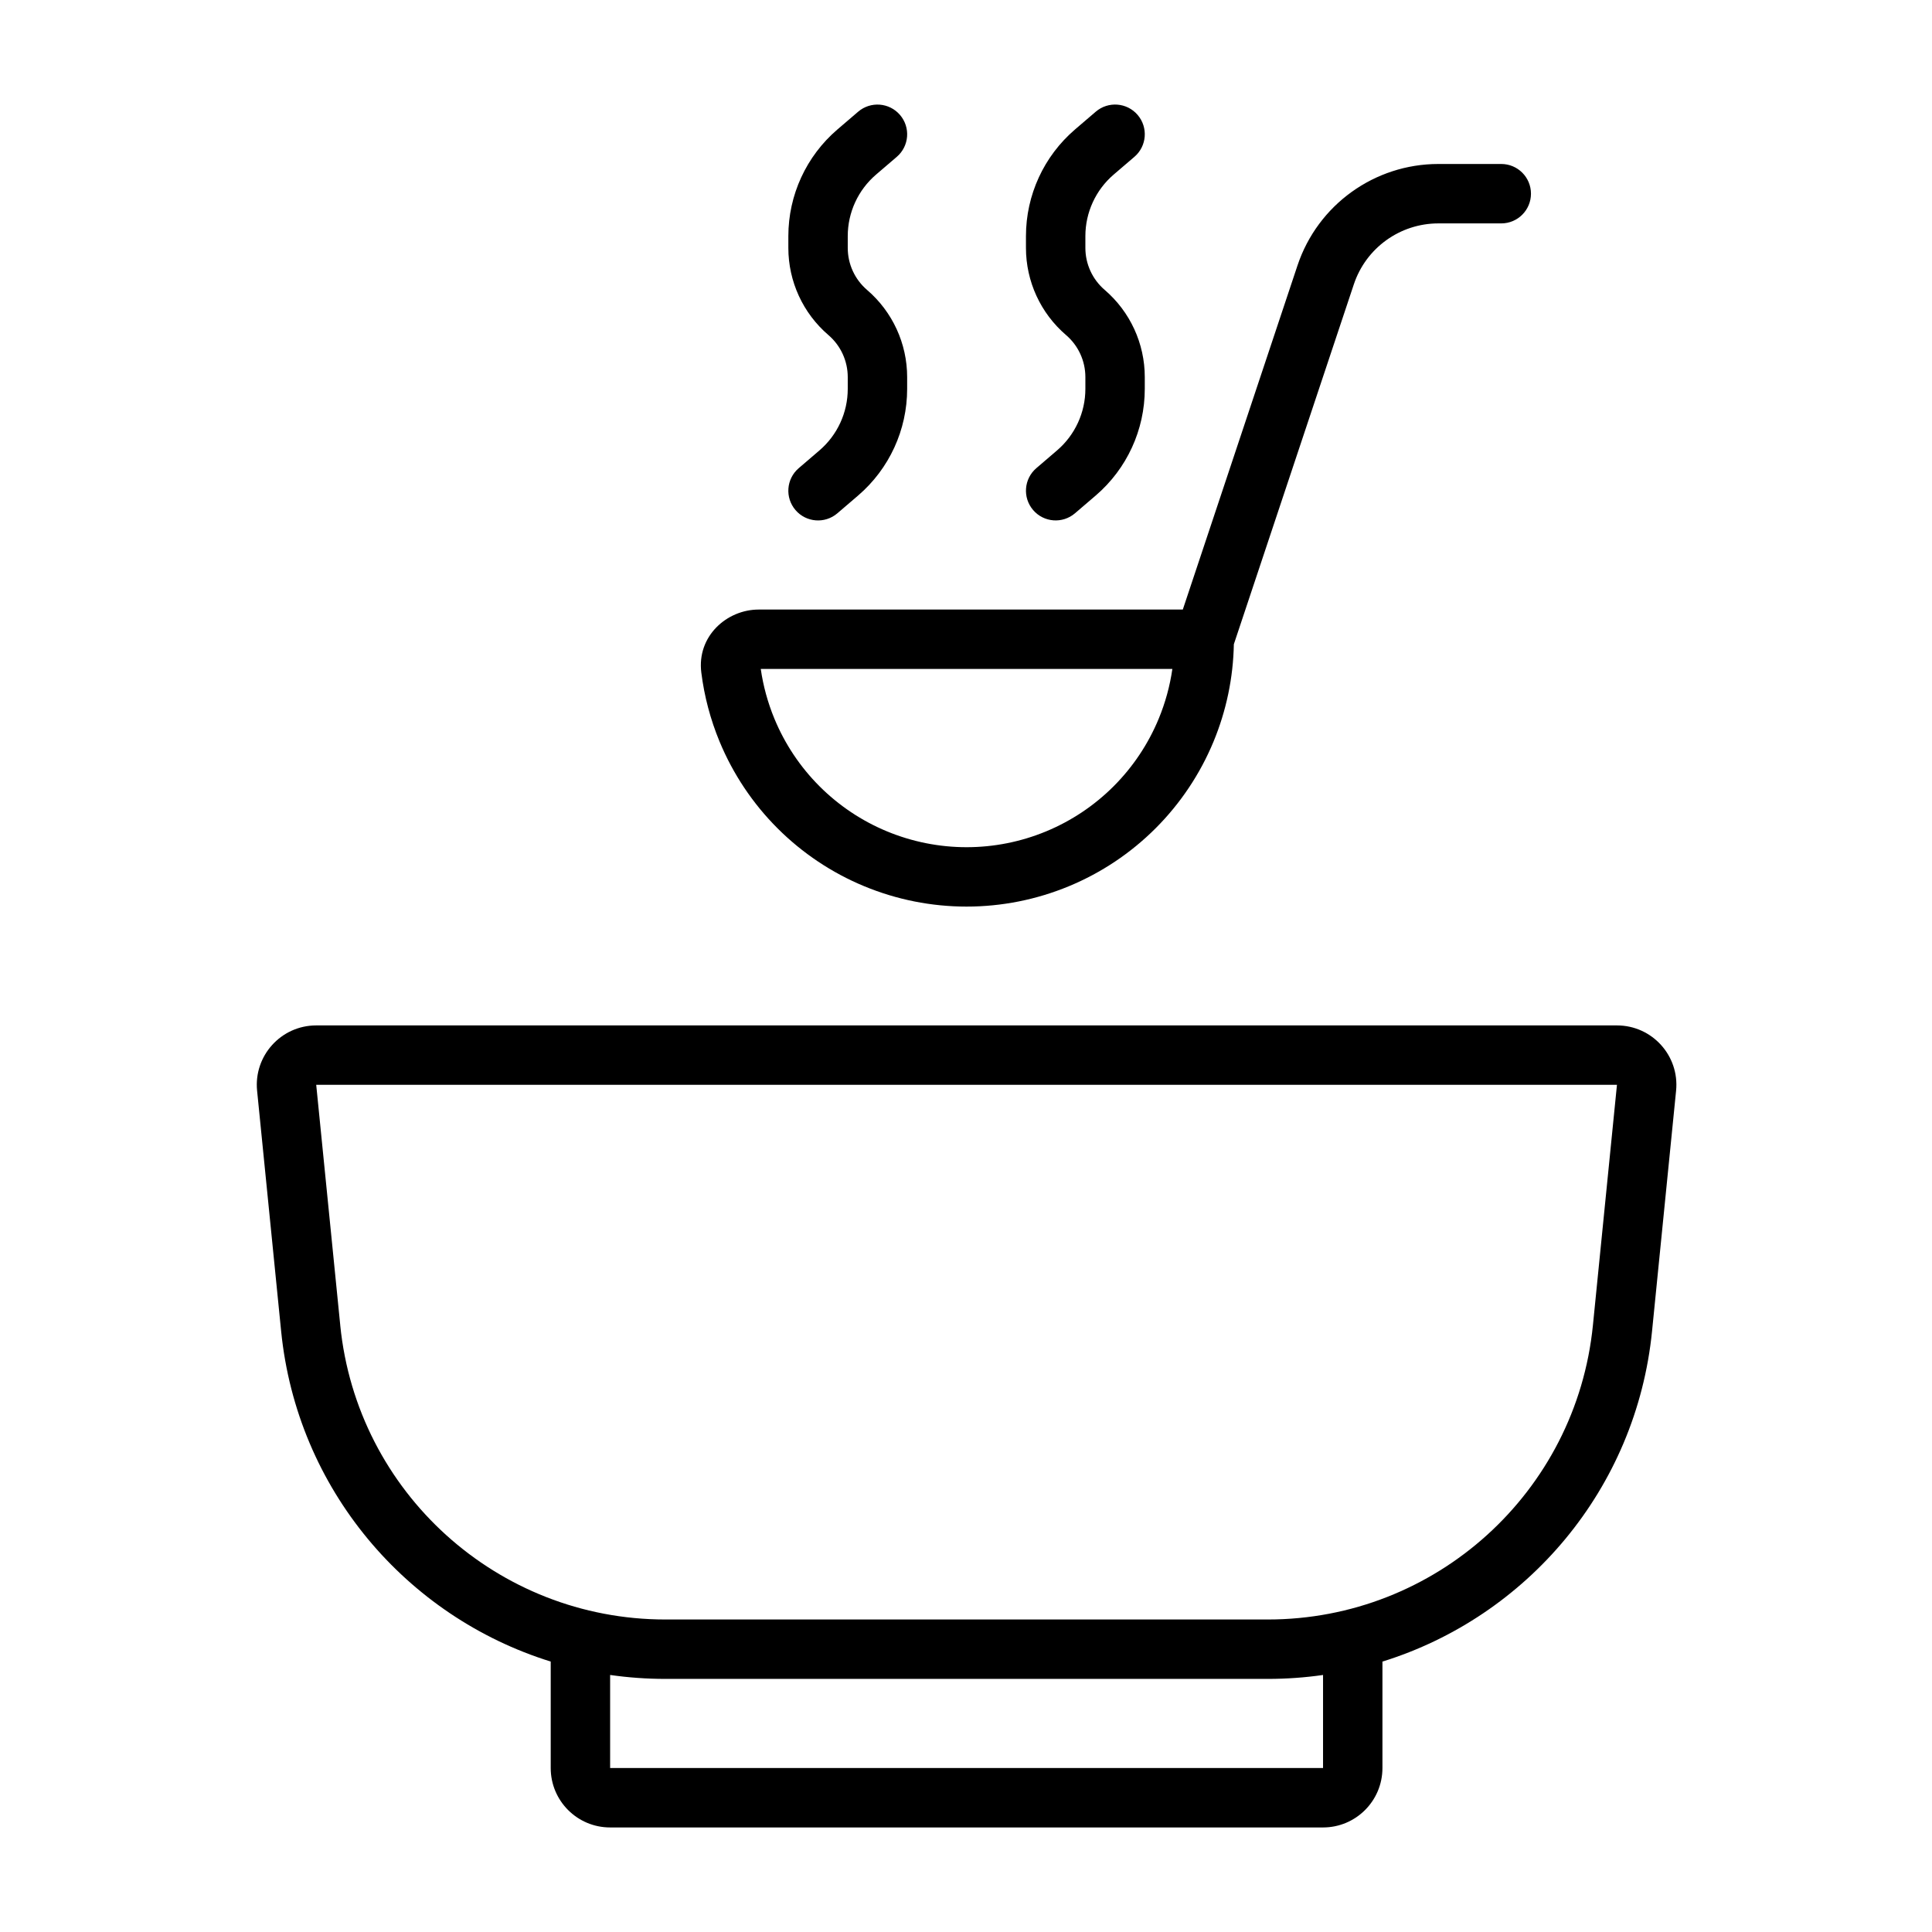 <?xml version="1.0" encoding="UTF-8"?>
<!-- Uploaded to: SVG Find, www.svgrepo.com, Generator: SVG Find Mixer Tools -->
<svg fill="#000000" width="800px" height="800px" version="1.1" viewBox="144 144 512 512" xmlns="http://www.w3.org/2000/svg">
 <path d="m382.51 174.46c2.832 3.305 2.449 8.273-0.852 11.102l-5.5 4.711c-4.758 4.082-7.496 10.035-7.496 16.301v3.129c0 4.281 1.871 8.352 5.125 11.137 6.738 5.781 10.617 14.215 10.617 23.094v3.129c0 10.863-4.746 21.184-12.992 28.254l-5.5 4.711c-3.301 2.828-8.27 2.445-11.098-0.855-2.832-3.301-2.449-8.27 0.852-11.098l5.5-4.715c4.758-4.078 7.496-10.031 7.496-16.297v-3.129c0-4.281-1.871-8.352-5.121-11.137-6.742-5.781-10.621-14.215-10.621-23.094v-3.129c0-10.863 4.746-21.184 12.992-28.254l5.5-4.711c3.301-2.828 8.27-2.449 11.098 0.852zm120.27 44.891c3.215-9.645 12.238-16.148 22.406-16.148h16.664c4.348 0 7.871-3.527 7.871-7.875 0-4.348-3.523-7.871-7.871-7.871h-16.664c-16.945 0-31.984 10.84-37.344 26.914l-30.387 91.168h-112.41c-8.391 0-16.41 7.023-15.191 16.703 0.785 6.269 2.41 12.418 4.836 18.281 3.562 8.594 8.781 16.406 15.359 22.984 6.578 6.578 14.391 11.797 22.984 15.355 8.598 3.562 17.809 5.394 27.113 5.394 9.305 0 18.516-1.832 27.113-5.394 8.594-3.559 16.406-8.777 22.984-15.355s11.797-14.391 15.359-22.984c3.391-8.191 5.215-16.941 5.379-25.793zm-157.17 101.93c0.652 4.531 1.871 8.969 3.629 13.215 2.769 6.688 6.828 12.762 11.945 17.879 5.117 5.117 11.191 9.176 17.879 11.945 6.684 2.769 13.852 4.195 21.086 4.195 7.238 0 14.402-1.426 21.086-4.195 6.688-2.769 12.762-6.828 17.879-11.945 5.117-5.117 9.176-11.191 11.945-17.879 1.758-4.246 2.977-8.684 3.629-13.215zm-117.81 94.465c-9.316 0-16.594 8.043-15.668 17.312l6.371 63.719c4.184 41.812 33.141 75.652 71.441 87.555v28.215c0 8.695 7.047 15.746 15.742 15.746h188.93c8.695 0 15.742-7.051 15.742-15.746v-28.211c38.305-11.898 67.27-45.746 71.449-87.559l6.371-63.719c0.93-9.27-6.348-17.312-15.664-17.312zm266.82 172.14c-4.785 0.684-9.672 1.039-14.637 1.039h-159.65c-4.965 0-9.855-0.355-14.645-1.043v24.66h188.93zm-260.45-92.68-6.371-63.719h344.71l-6.371 63.719c-4.426 44.266-41.676 77.977-86.164 77.977h-159.65c-44.484 0-81.734-33.711-86.16-77.977zm210.46-309.65c3.301-2.828 3.684-7.797 0.852-11.102-2.828-3.301-7.797-3.68-11.098-0.852l-5.5 4.711c-8.246 7.07-12.996 17.391-12.996 28.254v3.129c0 8.879 3.883 17.312 10.621 23.094 3.254 2.785 5.125 6.856 5.125 11.137v3.129c0 6.266-2.738 12.219-7.496 16.297l-5.5 4.715c-3.301 2.828-3.684 7.797-0.852 11.098 2.828 3.301 7.797 3.684 11.098 0.855l5.5-4.711c8.246-7.07 12.992-17.391 12.992-28.254v-3.129c0-8.879-3.879-17.312-10.617-23.094-3.254-2.785-5.125-6.856-5.125-11.137v-3.129c0-6.266 2.738-12.219 7.496-16.301z" fill-rule="evenodd"/>
</svg>